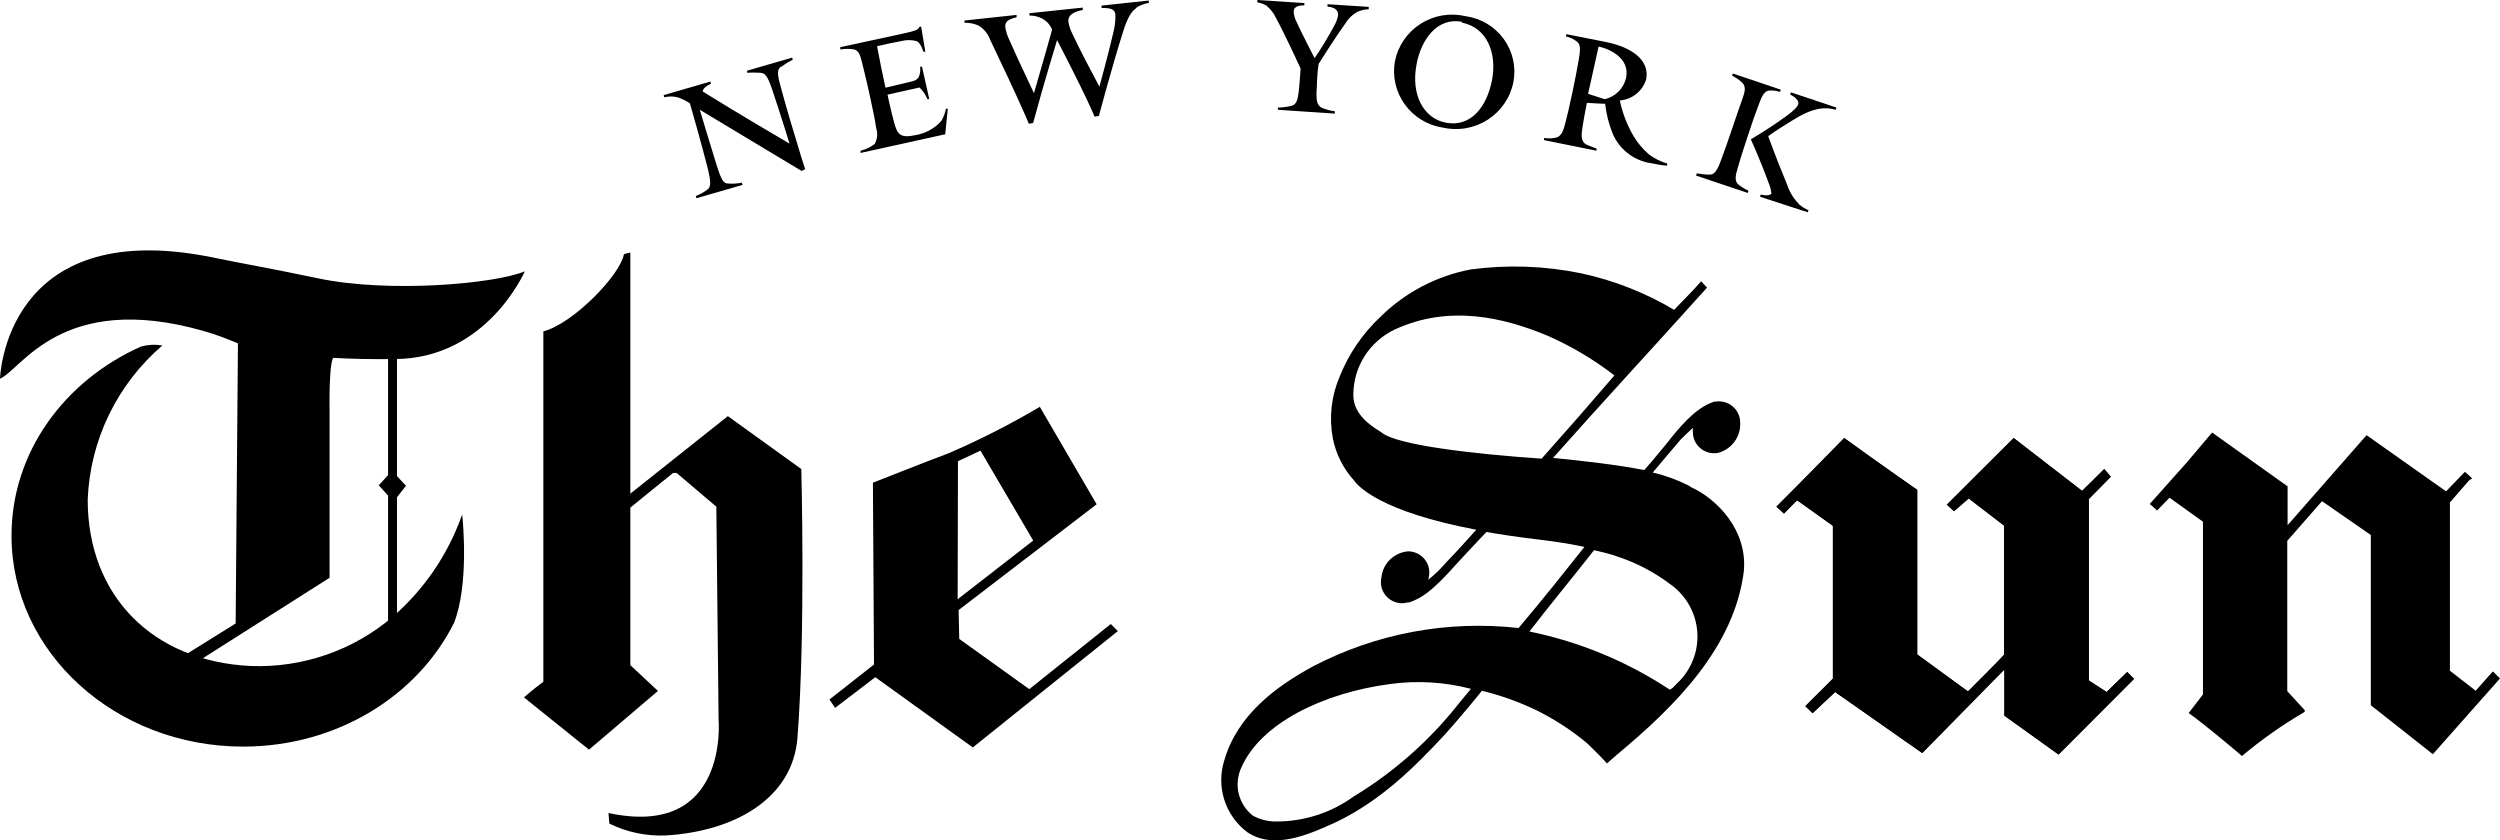 <?xml version="1.0" encoding="UTF-8"?> <svg xmlns="http://www.w3.org/2000/svg" width="119" height="40" viewBox="0 0 119 40" fill="none"><path d="M24.941 33.197L28.036 35.684L31.318 32.889L30.004 31.661V12.024C30.004 12.024 29.7 12.079 29.695 12.114C29.522 13.081 27.31 15.387 25.864 15.775V32.451C25.864 32.451 25.276 32.889 24.941 33.197Z" fill="currentColor"></path><path d="M32.043 22.512H32.206L34.098 24.118L34.205 34.264C34.205 34.264 34.712 39.933 28.964 38.7L29.004 39.203C29.841 39.615 30.77 39.809 31.703 39.767C34.95 39.571 37.731 38.025 37.959 35.12C38.349 30.085 38.142 22.326 38.142 22.326L34.646 19.808L29.989 23.509V24.174C29.989 24.174 32.089 22.467 32.043 22.512Z" fill="currentColor"></path><path d="M22.003 24.501C21.986 24.535 21.971 24.57 21.957 24.607C21.297 26.431 20.181 28.059 18.715 29.34C16.836 30.955 14.407 31.799 11.922 31.701C7.26 31.474 4.175 28.358 4.175 23.786C4.229 22.386 4.572 21.012 5.183 19.749C5.794 18.487 6.66 17.362 7.727 16.445C7.389 16.387 7.042 16.404 6.712 16.495C3.059 18.126 0.548 21.53 0.548 25.503C0.548 31.041 5.484 35.538 11.572 35.538C16.037 35.538 19.887 33.116 21.617 29.637C22.323 27.819 22.038 24.853 22.003 24.501Z" fill="currentColor"></path><path d="M18.897 17.079H18.472V29.913H18.897V17.079Z" fill="currentColor"></path><path d="M11.334 15.342L11.217 29.677L8.792 31.188L9.193 31.626L15.687 27.502V19.547C15.687 19.547 15.641 17.029 15.915 16.979" fill="currentColor"></path><path d="M9.639 15.74C11.111 16.153 11.516 16.556 12.764 16.747C14.757 17.009 16.767 17.123 18.776 17.09C23.175 17.09 24.981 12.915 24.981 12.915C23.525 13.52 18.477 13.958 15.113 13.243C12.714 12.739 11.684 12.578 10.04 12.236C0.198 10.277 0 18.026 0 18.026C1.015 17.608 2.917 13.847 9.639 15.74Z" fill="currentColor"></path><path d="M18.03 23.102L18.659 22.407L19.324 23.122L18.735 23.877L18.03 23.102Z" fill="currentColor"></path><path d="M53.209 30.04L52.874 29.702L48.993 32.804L45.66 30.412L45.63 29.038L52.2 24.003L49.496 19.365C48.097 20.193 46.647 20.931 45.153 21.576C44.407 21.848 41.551 22.976 41.551 22.976L41.602 31.631L39.481 33.297L39.75 33.695L41.663 32.235L46.305 35.578L53.209 30.04ZM45.599 21.953L46.67 21.45L49.181 25.73L45.584 28.524L45.599 21.953Z" fill="currentColor"></path><path d="M85.516 23.836L84.918 24.445L84.558 24.118L85.532 23.141L86.698 21.958L87.784 20.85C89.585 22.159 91.26 23.317 91.26 23.317V31.152L93.674 32.914C93.674 32.914 95.338 31.258 95.394 31.162C95.394 29.949 95.394 25.019 95.394 25.019L93.71 23.725L93.01 24.334L92.67 24.022L95.851 20.85L99.108 23.368L100.163 22.325L100.473 22.693L99.427 23.755V32.391L100.275 32.94L101.254 31.988L101.579 32.315L97.987 35.915L95.409 34.067V31.867L91.498 35.845L87.353 32.94L86.278 33.947L85.933 33.614L87.246 32.305V25.029L85.547 23.816" fill="currentColor"></path><path d="M85.516 23.836L84.918 24.445L84.558 24.118L85.532 23.141L86.698 21.958L87.784 20.85C89.585 22.159 91.26 23.317 91.26 23.317V31.152L93.674 32.914C93.674 32.914 95.338 31.258 95.394 31.162C95.394 29.949 95.394 25.019 95.394 25.019L93.71 23.725L93.01 24.334L92.67 24.022L95.851 20.85L99.108 23.368L100.163 22.325L100.473 22.693L99.427 23.755V32.391L100.275 32.94L101.254 31.988L101.579 32.315L97.987 35.915L95.409 34.067V31.867L91.498 35.845L87.353 32.94L86.278 33.947L85.933 33.614L87.246 32.305V25.029L85.547 23.816" fill="currentColor"></path><path d="M108.889 23.151V24.999L112.648 20.714L116.433 23.388L117.331 22.456L117.676 22.774L117.534 22.859L116.616 23.917V31.927L117.843 32.879L118.66 31.958L119 32.295L115.804 35.9L112.851 33.569V25.467L110.528 23.856L108.874 25.744V32.899L109.721 33.821C109.685 33.821 109.721 33.876 109.685 33.896C108.638 34.507 107.645 35.206 106.718 35.986C106.718 35.986 105.023 34.536 104.181 33.941L104.861 33.055V24.833L103.268 23.69L102.679 24.299L102.329 23.987L104.069 22.038L105.297 20.588L108.889 23.151Z" fill="currentColor"></path><path d="M80.418 23.131C79.864 22.849 79.278 22.634 78.672 22.492C78.845 22.285 79.768 21.188 80.022 20.896L80.58 20.362C80.572 20.426 80.572 20.49 80.58 20.553C80.578 20.701 80.608 20.848 80.67 20.983C80.731 21.118 80.822 21.238 80.935 21.334C81.049 21.43 81.182 21.5 81.326 21.539C81.469 21.578 81.62 21.586 81.767 21.561C82.084 21.48 82.363 21.293 82.557 21.031C82.751 20.77 82.849 20.45 82.832 20.125C82.835 19.977 82.804 19.831 82.742 19.696C82.681 19.561 82.591 19.441 82.477 19.345C82.364 19.249 82.23 19.179 82.087 19.14C81.943 19.101 81.792 19.093 81.645 19.118H81.589L81.508 19.149L81.407 19.189C80.6 19.531 79.885 20.402 79.317 21.133C78.809 21.752 78.353 22.285 78.266 22.376C77.013 22.124 75.222 21.923 73.924 21.797C76.313 19.108 78.358 16.908 81.255 13.691L80.976 13.389C80.468 13.963 80.377 14.028 79.687 14.748C78.319 13.933 76.827 13.347 75.268 13.011C73.538 12.653 71.759 12.591 70.007 12.825C68.385 13.134 66.892 13.915 65.72 15.07C64.862 15.872 64.194 16.852 63.762 17.94C63.369 18.861 63.258 19.877 63.442 20.861C63.589 21.611 63.94 22.308 64.457 22.875C64.655 23.162 65.735 24.355 70.271 25.216C69.763 25.775 69.408 26.183 68.845 26.762C68.586 27.068 68.297 27.348 67.983 27.598C67.994 27.559 68.002 27.521 68.008 27.482C68.043 27.335 68.044 27.183 68.012 27.036C67.98 26.889 67.915 26.751 67.822 26.632C67.729 26.514 67.611 26.417 67.475 26.35C67.34 26.282 67.191 26.246 67.039 26.243C66.713 26.266 66.404 26.404 66.17 26.63C65.935 26.857 65.788 27.158 65.756 27.482C65.722 27.628 65.721 27.779 65.753 27.926C65.786 28.072 65.851 28.209 65.944 28.328C66.037 28.446 66.155 28.542 66.29 28.609C66.425 28.676 66.574 28.712 66.725 28.715C66.821 28.715 66.916 28.701 67.009 28.675H67.08C67.638 28.474 68.094 28.237 69.378 26.792C69.647 26.495 70.291 25.81 70.753 25.322C71.473 25.448 72.275 25.568 73.173 25.674C74.071 25.78 74.781 25.896 75.42 26.032C74.406 27.311 73.538 28.403 72.285 29.894C68.914 29.514 65.506 30.149 62.504 31.716C60.723 32.683 58.901 34.038 58.278 36.188C58.082 36.8 58.082 37.458 58.277 38.071C58.472 38.684 58.853 39.221 59.368 39.611C60.632 40.457 62.255 39.752 63.65 39.108C65.715 38.101 67.293 36.565 68.774 34.964C69.347 34.34 70.494 32.95 70.54 32.879C71.425 33.096 72.285 33.403 73.107 33.796C73.987 34.228 74.811 34.764 75.562 35.392C75.608 35.427 76.506 36.318 76.486 36.344L76.968 35.921C79.799 33.569 82.548 30.785 83.005 27.205C83.198 25.221 81.701 23.726 80.468 23.177L80.418 23.131ZM65.756 20.579C65 20.125 64.376 19.572 64.421 18.711C64.435 18.077 64.626 17.459 64.971 16.926C65.317 16.393 65.804 15.965 66.38 15.69C69.002 14.471 71.63 15.131 73.68 15.987C74.808 16.485 75.871 17.117 76.846 17.87C75.283 19.687 74.898 20.12 73.381 21.832C70.093 21.606 66.511 21.188 65.771 20.594L65.756 20.579ZM69.363 33.584C67.984 35.309 66.31 36.778 64.416 37.925C63.349 38.695 62.062 39.107 60.743 39.103C60.356 39.107 59.975 39.012 59.637 38.826C59.301 38.562 59.063 38.194 58.963 37.78C58.863 37.367 58.906 36.932 59.084 36.545C59.997 34.435 62.98 32.975 66.187 32.557C67.466 32.384 68.768 32.462 70.017 32.789L69.358 33.584H69.363ZM72.802 30.06C73.858 28.685 74.867 27.482 75.877 26.188L76.425 26.319C76.659 26.379 76.889 26.451 77.115 26.535C77.964 26.828 78.761 27.251 79.479 27.789C79.858 28.051 80.172 28.394 80.399 28.793C80.627 29.192 80.761 29.636 80.792 30.093C80.823 30.55 80.751 31.009 80.579 31.434C80.408 31.86 80.143 32.242 79.804 32.552C79.804 32.552 79.697 32.668 79.616 32.743L79.484 32.829C77.456 31.489 75.188 30.549 72.802 30.06Z" fill="currentColor"></path><path d="M44.929 6.405L40.962 7.281V7.175C41.206 7.115 41.436 7.005 41.636 6.853C41.699 6.739 41.738 6.614 41.75 6.485C41.762 6.356 41.748 6.226 41.707 6.102C41.662 5.78 41.555 5.231 41.418 4.622C41.281 4.013 41.225 3.736 41.058 3.076C40.936 2.573 40.875 2.432 40.672 2.356C40.449 2.315 40.221 2.315 39.998 2.356V2.245L43.042 1.586C43.549 1.47 43.711 1.43 43.767 1.274H43.848L44.046 2.462H43.95C43.95 2.462 43.838 2.049 43.635 1.958C43.391 1.893 43.133 1.893 42.889 1.958C42.712 1.989 42.468 2.039 42.255 2.084L41.748 2.2C41.864 2.835 42.017 3.575 42.149 4.174L43.397 3.877C43.528 3.857 43.647 3.786 43.726 3.68C43.799 3.523 43.823 3.348 43.797 3.177H43.889L44.234 4.718H44.142C44.059 4.508 43.931 4.319 43.767 4.164L42.245 4.506C42.245 4.506 42.423 5.342 42.57 5.866C42.717 6.389 42.854 6.591 43.584 6.43C44.06 6.351 44.494 6.11 44.812 5.75C44.916 5.572 44.988 5.378 45.025 5.176H45.117L44.99 6.405" fill="currentColor"></path><path d="M37.157 3.182C37.005 3.313 36.994 3.489 37.121 3.983C37.446 5.186 37.71 6.062 38.136 7.462C38.187 7.643 38.329 8.051 38.329 8.051L38.156 8.137L33.311 5.226C33.311 5.226 33.859 7.059 34.108 7.85C34.356 8.64 34.453 8.716 34.645 8.736C34.868 8.753 35.091 8.739 35.31 8.696L35.346 8.801L33.149 9.436L33.118 9.33C33.328 9.25 33.524 9.139 33.702 9.003C33.844 8.877 33.834 8.61 33.702 8.066C33.428 6.964 32.839 4.919 32.839 4.919C32.658 4.799 32.462 4.703 32.256 4.632C32.048 4.579 31.83 4.579 31.622 4.632L31.591 4.527L33.813 3.882L33.844 3.988C33.844 3.988 33.468 4.134 33.448 4.355C35.061 5.362 37.583 6.838 37.583 6.838C37.583 6.838 37.116 5.327 36.746 4.235C36.528 3.595 36.416 3.469 36.167 3.464C35.967 3.449 35.765 3.449 35.564 3.464V3.363L37.705 2.744L37.735 2.845C37.555 2.931 37.385 3.035 37.228 3.157" fill="currentColor"></path><path d="M54.107 0.373C53.904 0.508 53.696 0.725 53.438 1.576C52.93 3.182 52.306 5.518 52.306 5.518L52.103 5.554C52.103 5.554 51.981 5.287 51.895 5.08C51.297 3.781 50.317 1.908 50.317 1.908C50.317 1.908 49.709 3.887 49.176 5.856L48.973 5.891L48.775 5.428C48.237 4.214 47.694 3.071 47.136 1.903C47.036 1.619 46.841 1.377 46.584 1.218C46.371 1.124 46.141 1.078 45.909 1.083V0.977L48.39 0.71V0.821C48.197 0.876 47.816 0.942 47.852 1.289C47.883 1.493 47.944 1.692 48.034 1.878C48.283 2.447 48.643 3.227 49.217 4.436C49.556 3.288 50.079 1.415 50.079 1.415C49.987 1.174 49.805 0.978 49.572 0.866C49.395 0.78 49.2 0.737 49.003 0.74V0.629L51.54 0.362V0.473C51.373 0.514 50.809 0.609 50.855 1.032C50.886 1.232 50.95 1.426 51.043 1.606C51.469 2.502 51.86 3.238 52.331 4.124C52.331 4.124 52.737 2.659 52.981 1.606C53.063 1.309 53.1 1.002 53.093 0.695C53.057 0.352 52.682 0.388 52.433 0.378V0.267L54.685 0.025V0.136C54.482 0.175 54.287 0.246 54.107 0.347" fill="currentColor"></path><path d="M64.664 0.539C64.413 0.663 64.202 0.855 64.055 1.093C63.548 1.792 62.767 3.041 62.767 3.041C62.73 3.278 62.707 3.517 62.696 3.756C62.696 3.993 62.67 4.235 62.665 4.411C62.665 4.733 62.665 4.975 62.894 5.121C63.099 5.208 63.316 5.268 63.538 5.297V5.408L60.829 5.226V5.121C61.053 5.116 61.276 5.087 61.493 5.035C61.701 4.965 61.772 4.768 61.818 4.37C61.864 3.973 61.909 3.263 61.909 3.263C61.909 3.263 61.209 1.727 60.732 0.846C60.628 0.624 60.476 0.428 60.286 0.272C60.153 0.19 60.005 0.135 59.85 0.111V0L62.087 0.146V0.257C61.94 0.257 61.58 0.257 61.58 0.549C61.586 0.725 61.635 0.898 61.722 1.052C61.849 1.359 62.574 2.769 62.574 2.769C62.914 2.269 63.227 1.752 63.513 1.218C63.603 1.063 63.665 0.892 63.695 0.715C63.695 0.363 63.34 0.337 63.188 0.312V0.201L65.151 0.327V0.443C64.998 0.444 64.847 0.473 64.705 0.529" fill="currentColor"></path><path d="M68.663 6.072C68.303 6.015 67.958 5.887 67.649 5.696C67.34 5.505 67.072 5.255 66.861 4.96C66.65 4.665 66.501 4.331 66.422 3.979C66.343 3.626 66.335 3.261 66.4 2.905C66.474 2.543 66.62 2.199 66.83 1.895C67.04 1.59 67.31 1.33 67.623 1.131C67.937 0.932 68.287 0.797 68.654 0.735C69.021 0.673 69.396 0.685 69.758 0.77C70.121 0.819 70.469 0.941 70.782 1.128C71.095 1.314 71.366 1.563 71.579 1.857C71.793 2.152 71.943 2.486 72.022 2.84C72.1 3.195 72.105 3.561 72.036 3.917C71.963 4.281 71.816 4.627 71.605 4.933C71.394 5.24 71.123 5.502 70.809 5.703C70.494 5.904 70.142 6.04 69.773 6.103C69.405 6.167 69.027 6.156 68.663 6.072ZM69.586 1.037C68.414 0.815 67.648 1.878 67.43 3.051C67.146 4.521 67.77 5.639 68.825 5.84C70.002 6.062 70.763 5.11 71.017 3.826C71.27 2.542 70.788 1.309 69.586 1.077" fill="currentColor"></path><path d="M78.591 7.769C78.186 7.709 77.804 7.546 77.482 7.295C77.16 7.044 76.909 6.715 76.755 6.339C76.576 5.89 76.458 5.419 76.405 4.939C76.166 4.939 75.537 4.894 75.537 4.894C75.537 4.894 75.4 5.563 75.329 6.042C75.293 6.308 75.197 6.726 75.522 6.887C75.689 6.963 75.994 7.069 75.994 7.069V7.174L73.498 6.671V6.565C73.707 6.604 73.922 6.593 74.127 6.535C74.375 6.414 74.431 6.132 74.497 5.906C74.563 5.679 74.72 4.999 74.847 4.395C74.954 3.892 75.075 3.277 75.151 2.824C75.228 2.371 75.238 2.159 75.096 2.008C74.937 1.876 74.749 1.783 74.548 1.737V1.626C74.548 1.626 75.852 1.878 76.506 2.013C77.698 2.265 78.535 2.88 78.358 3.776C78.275 4.049 78.111 4.292 77.888 4.471C77.664 4.651 77.391 4.759 77.105 4.783C77.227 5.374 77.445 5.942 77.749 6.465C77.946 6.797 78.197 7.097 78.49 7.351C78.751 7.545 79.044 7.692 79.357 7.784V7.884C79.17 7.884 78.85 7.819 78.596 7.769H78.591ZM76.1 2.185L75.593 4.466L76.384 4.722C76.632 4.666 76.858 4.541 77.037 4.363C77.216 4.185 77.342 3.961 77.399 3.715C77.602 2.769 76.623 2.326 76.06 2.205" fill="currentColor"></path><path d="M80.732 8.358L80.768 8.252C80.974 8.291 81.183 8.311 81.392 8.312C81.559 8.312 81.712 8.197 81.899 7.683C82.087 7.17 82.244 6.742 82.447 6.132C82.65 5.523 82.782 5.155 82.954 4.662C83.036 4.41 83.127 4.158 82.954 3.962C82.808 3.814 82.636 3.693 82.447 3.605L82.483 3.499L84.766 4.269L84.73 4.375C84.557 4.318 84.374 4.296 84.192 4.31C83.969 4.35 83.853 4.612 83.736 4.924C83.548 5.427 83.416 5.795 83.228 6.374C83.041 6.953 82.889 7.381 82.721 7.975C82.589 8.403 82.579 8.594 82.721 8.761C82.876 8.888 83.046 8.994 83.228 9.078L83.193 9.184L80.732 8.358ZM83.776 9.365L83.812 9.259C83.812 9.259 84.172 9.365 84.319 9.224C84.305 9.05 84.262 8.88 84.192 8.72C83.797 7.633 83.34 6.631 83.34 6.631C83.949 6.268 84.497 5.916 85.06 5.503C85.385 5.261 85.542 5.115 85.598 4.959C85.653 4.803 85.43 4.602 85.212 4.501L85.248 4.395L87.414 5.12L87.379 5.226C87.191 5.186 86.658 4.969 85.628 5.548C85.243 5.77 84.436 6.273 84.167 6.48C84.512 7.426 84.832 8.227 85.065 8.786C85.185 9.152 85.392 9.483 85.669 9.753C85.794 9.857 85.934 9.942 86.085 10.004L86.049 10.105L83.776 9.365Z" fill="currentColor"></path></svg> 